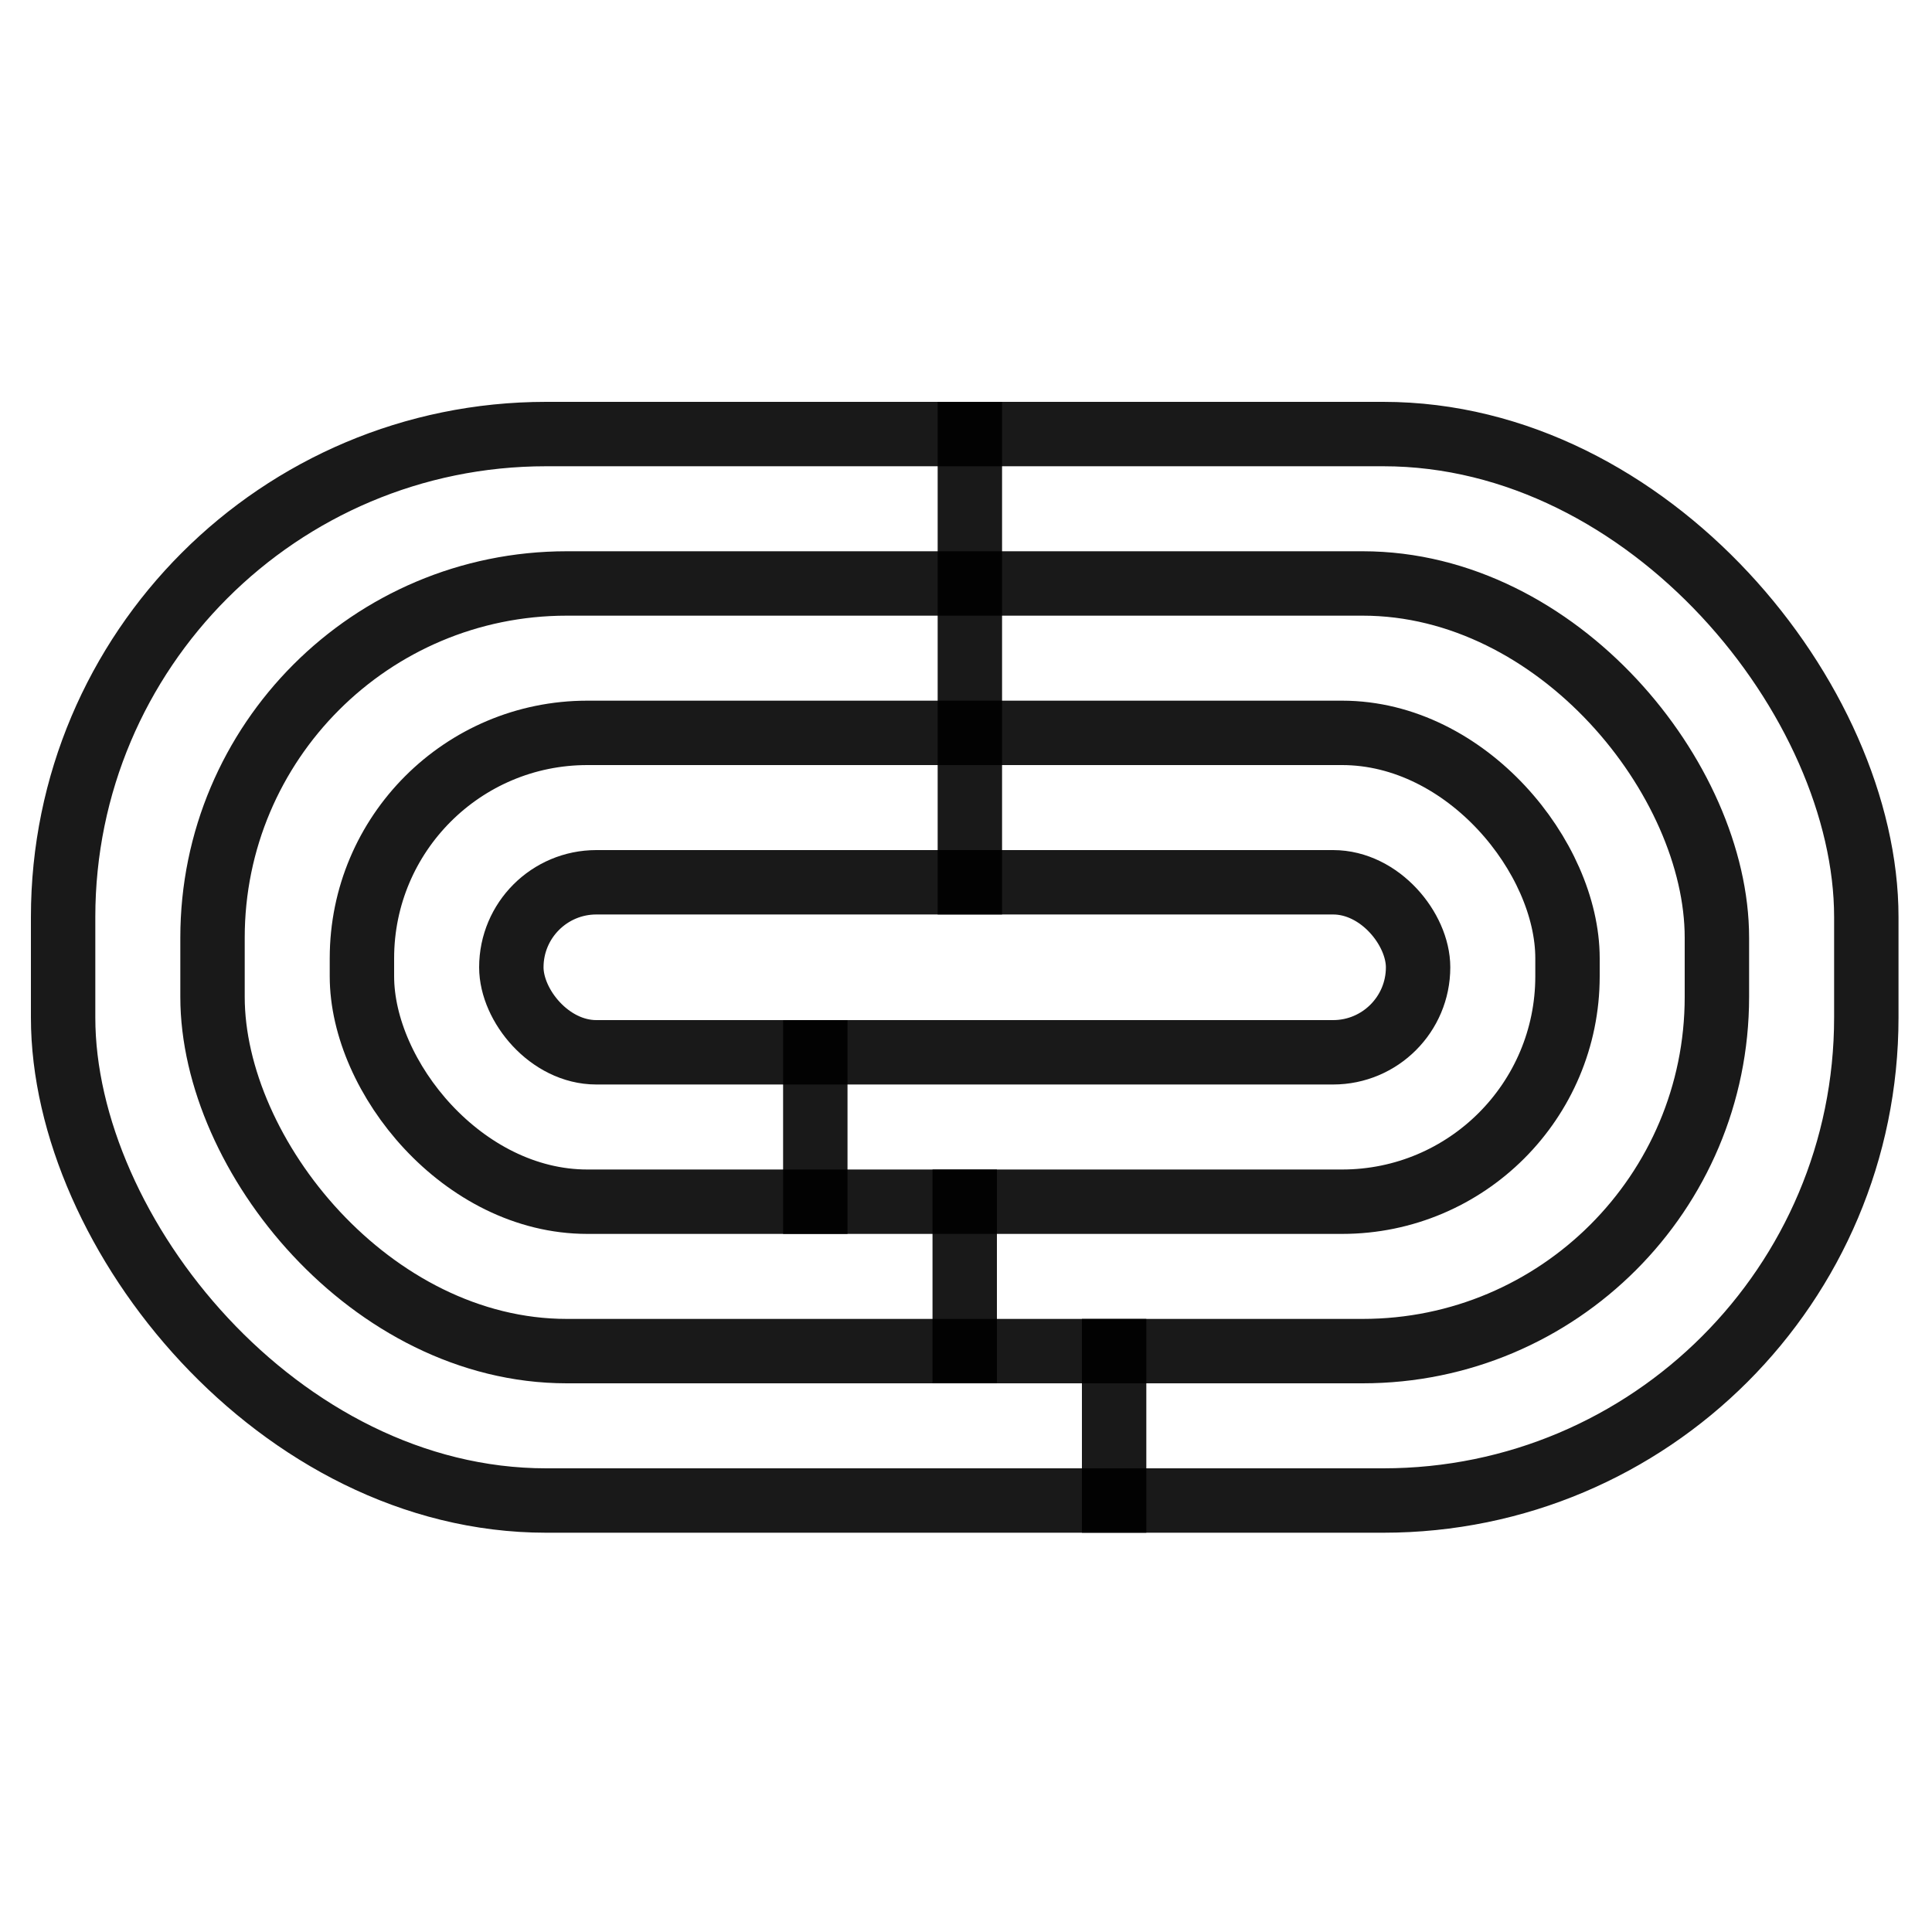 <svg width="750" height="750" viewBox="0 0 750 750" fill="none" xmlns="http://www.w3.org/2000/svg">
<rect width="750" height="750" fill="white"/>
<rect x="24.5" y="168.5" width="700" height="414" rx="187.5" stroke="black" stroke-opacity="0.9" stroke-width="25"/>
<rect x="82.5" y="226.5" width="584" height="298" rx="137.5" stroke="black" stroke-opacity="0.9" stroke-width="25"/>
<rect x="140.5" y="284.5" width="468" height="182" rx="87.5" stroke="black" stroke-opacity="0.9" stroke-width="25"/>
<rect x="198.5" y="342.5" width="352" height="66" rx="33" stroke="black" stroke-opacity="0.9" stroke-width="25"/>
<line x1="376.5" y1="156" x2="376.5" y2="355" stroke="black" stroke-opacity="0.9" stroke-width="25"/>
<line x1="374.5" y1="454" x2="374.5" y2="537" stroke="black" stroke-opacity="0.9" stroke-width="25"/>
<line x1="316.5" y1="396" x2="316.5" y2="479" stroke="black" stroke-opacity="0.9" stroke-width="25"/>
<line x1="432.5" y1="512" x2="432.5" y2="595" stroke="black" stroke-opacity="0.9" stroke-width="25"/>
</svg>
